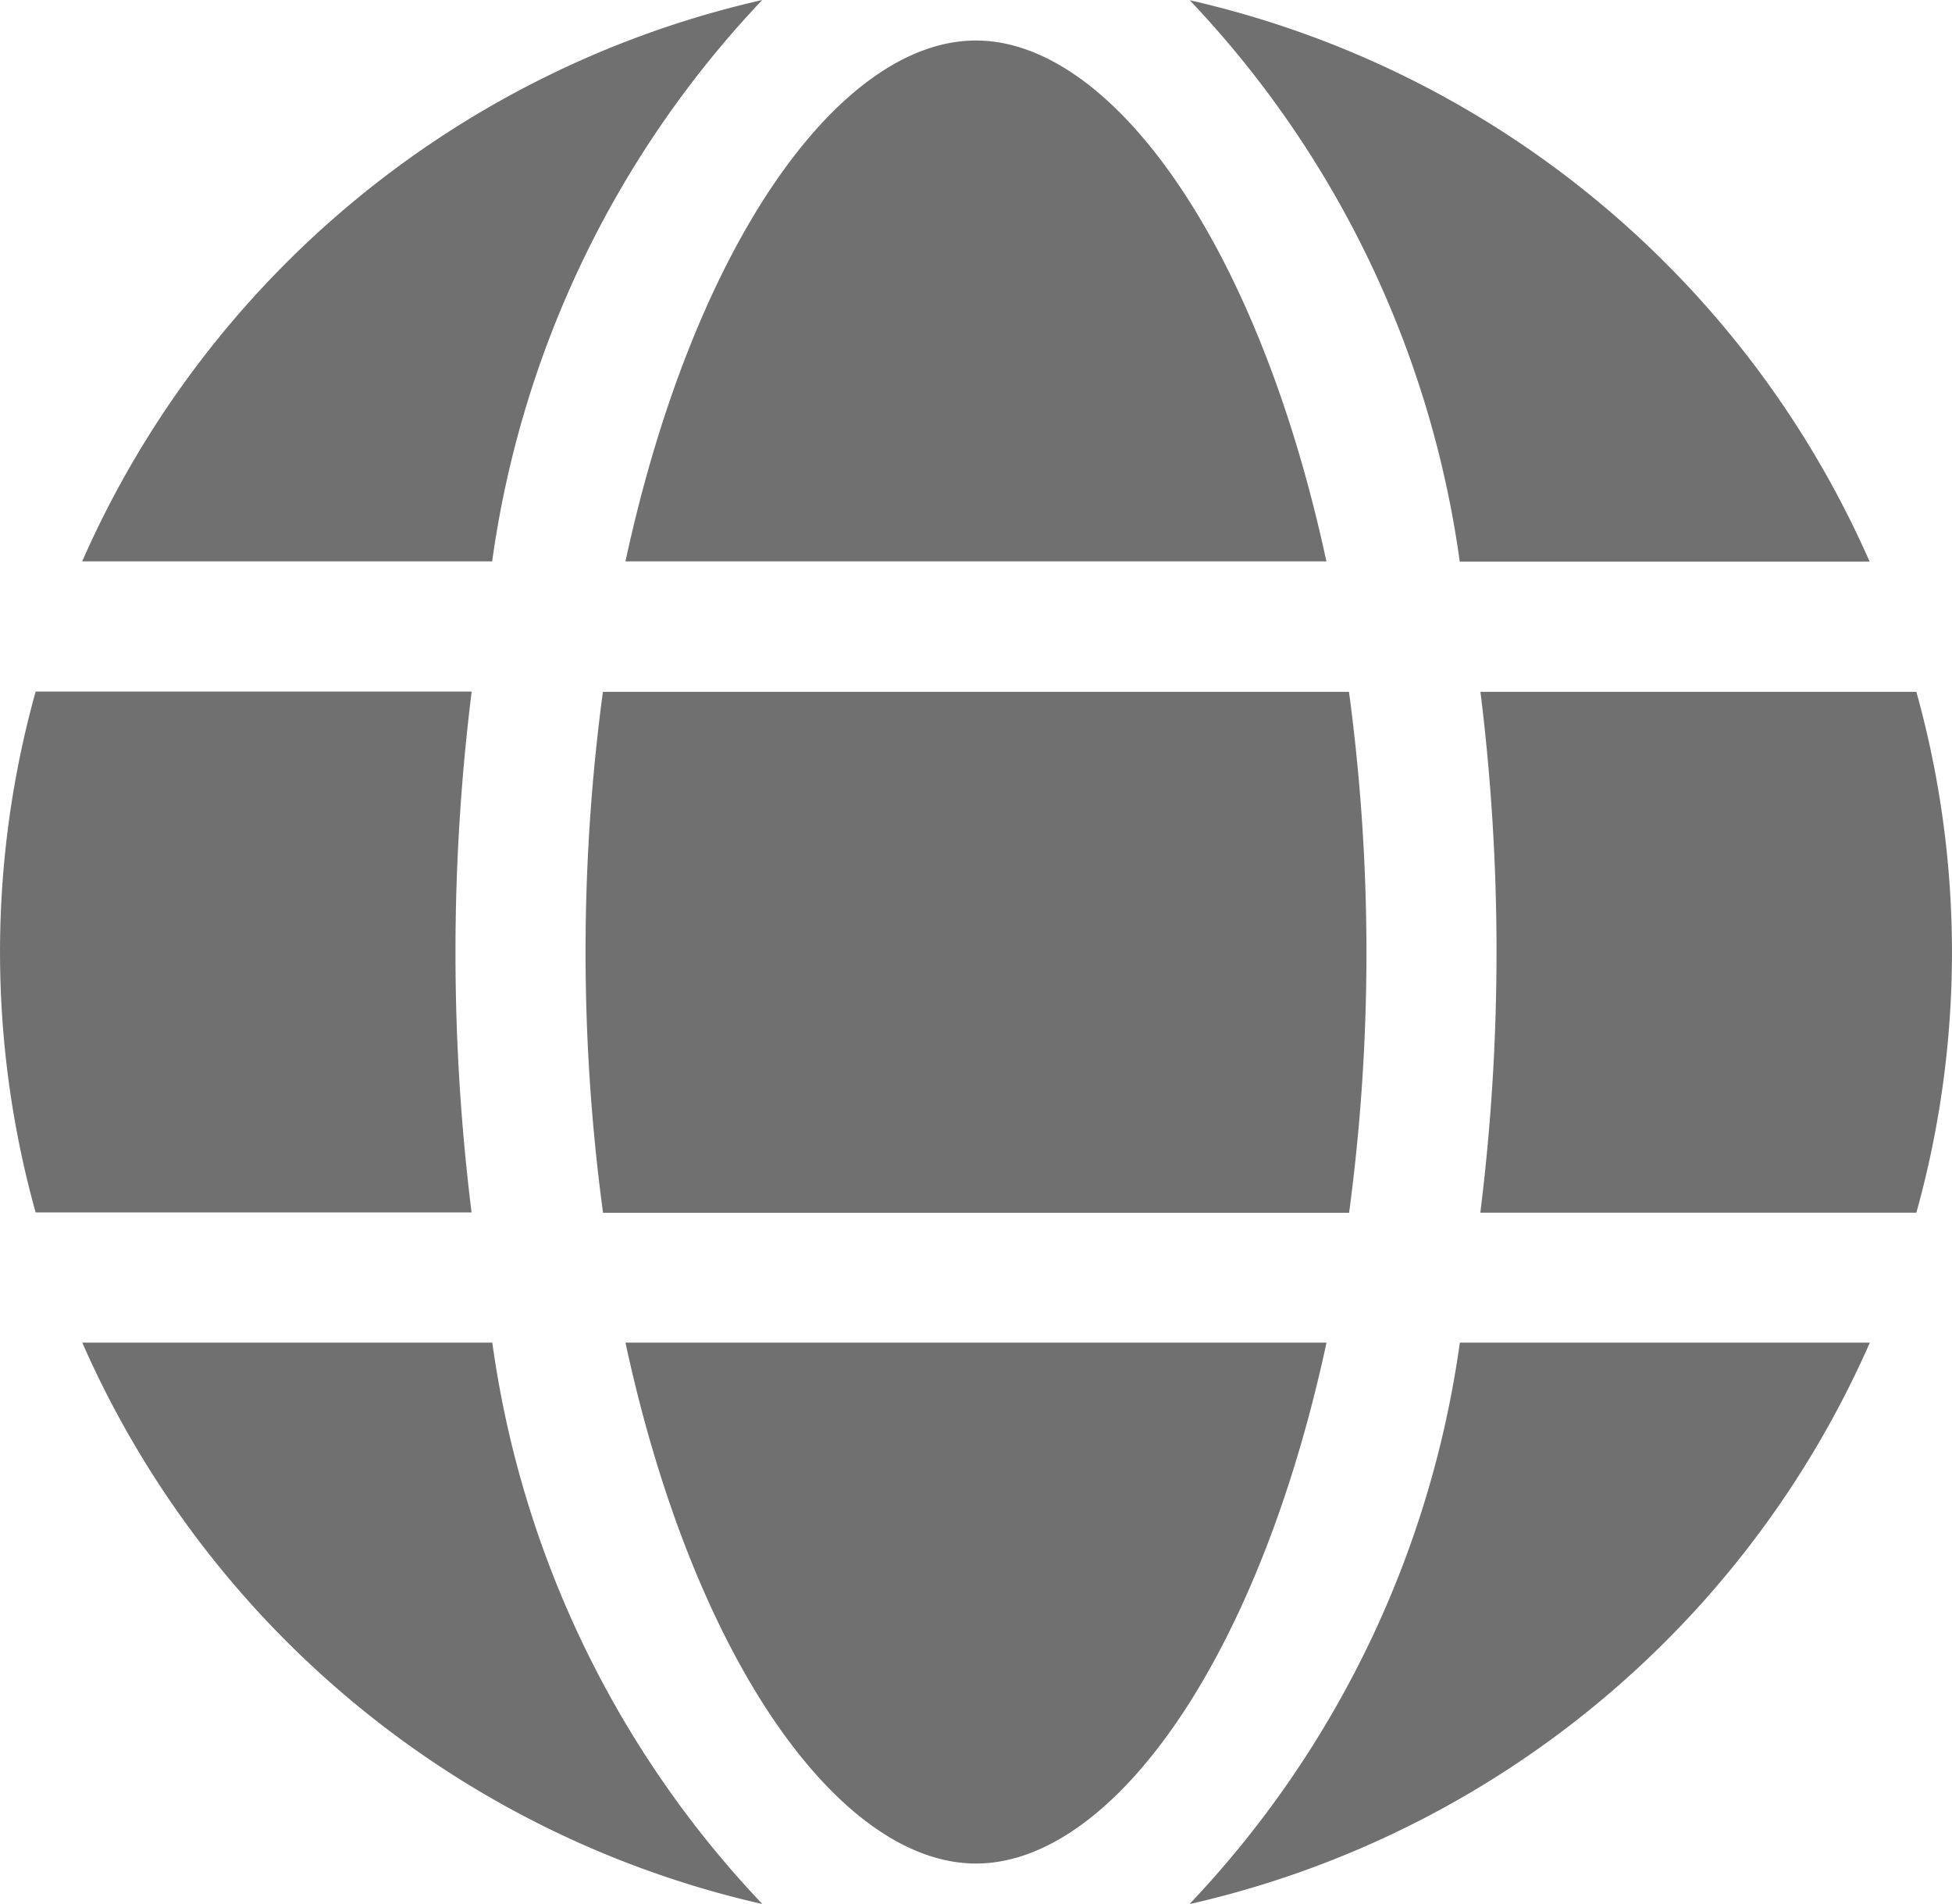 <svg xmlns="http://www.w3.org/2000/svg" width="16.868" height="16.448" viewBox="0 0 16.868 16.448">
  <g id="Group_52343" data-name="Group 52343" transform="translate(-1.001 -1.374)">
    <path id="Path_84770" data-name="Path 84770" d="M12.463,6.224c-.593-2.755-1.858-4.5-3.029-4.5S7,3.469,6.406,6.224ZM6.061,9.6a16.888,16.888,0,0,0,.151,2.252l6.447,0a16.876,16.876,0,0,0,.15-2.249,16.888,16.888,0,0,0-.151-2.252l-6.447,0A16.876,16.876,0,0,0,6.061,9.6Zm.345,3.374c.593,2.755,1.858,4.5,3.029,4.5s2.435-1.743,3.029-4.5Zm7.209-6.748h3.542a8.467,8.467,0,0,0-5.875-4.85A8.788,8.788,0,0,1,13.615,6.224Zm3.947,1.125H13.794A18.18,18.18,0,0,1,13.933,9.6a18.187,18.187,0,0,1-.14,2.251l3.768,0a8.378,8.378,0,0,0,0-4.5Zm-6.28,10.473a8.467,8.467,0,0,0,5.877-4.85H13.616A8.8,8.8,0,0,1,11.282,17.822Zm-6.027-4.85H1.712a8.467,8.467,0,0,0,5.877,4.85A8.781,8.781,0,0,1,5.255,12.972Zm2.333-11.6a8.467,8.467,0,0,0-5.877,4.85H5.254a8.8,8.8,0,0,1,2.334-4.85ZM4.937,9.6a18.188,18.188,0,0,1,.14-2.251l-3.768,0a8.378,8.378,0,0,0,0,4.5H5.076A18.181,18.181,0,0,1,4.937,9.6Z" fill="#707070"/>
  </g>
</svg>
